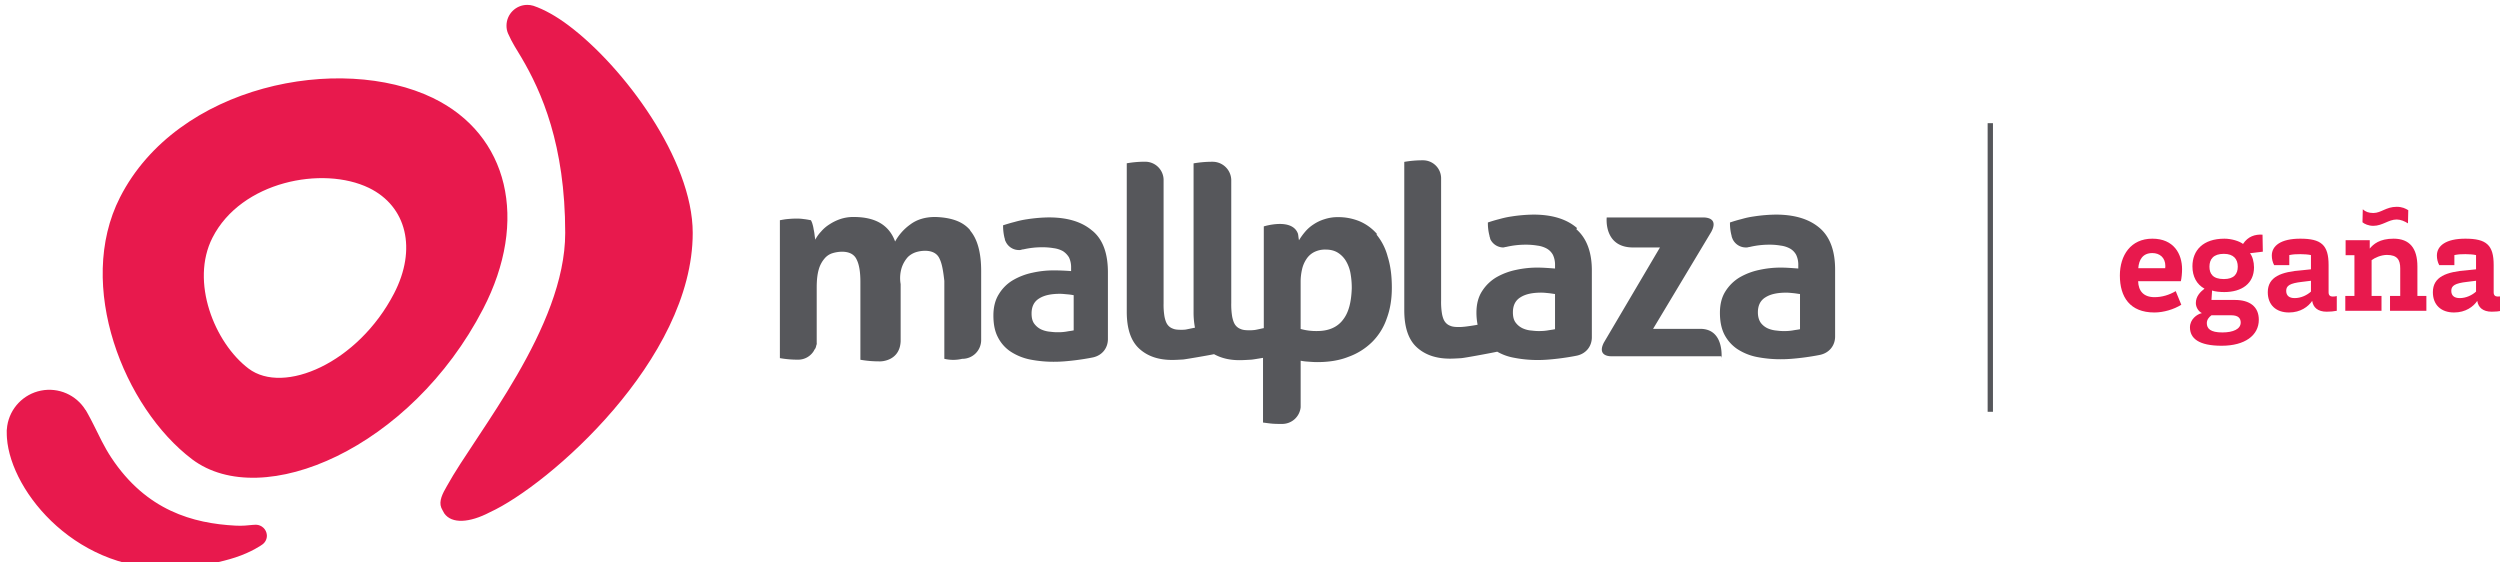 <?xml version="1.0" encoding="UTF-8" standalone="no"?>
<!-- Created with Inkscape (http://www.inkscape.org/) -->

<svg
   width="124.093mm"
   height="27.919mm"
   viewBox="0 0 124.093 27.919"
   version="1.1"
   id="svg32239"
   xmlns="http://www.w3.org/2000/svg"
   xmlns:svg="http://www.w3.org/2000/svg">
  <defs
     id="defs32236">
    <rect
       x="353.823"
       y="561.26"
       width="937.97"
       height="171.977"
       id="rect3289-4-5" />
  </defs>
  <g
     id="layer1"
     transform="translate(-65.09,-118.041)">
    <g
       id="g1950-10-0"
       transform="matrix(0.265,0,0,0.265,-144.71,-36.685)">
      <path
         d="m 1114.097,651.563 v -0.218 c 0,0 -0.043,0 0,-0.043 m 0,-0.701 h -20.512 c 0,0 -2.856,0.173 -1.47,-2.553 l 10.51,-17.823 h -5.027 c -5.57,0 -4.946,-5.615 -4.946,-5.615 h 18.338 c 0.664,0.045 2.525,0.31 1.24,2.702 v 0 l -10.892,18.155 h 8.838 c 3.85,0 4.074,3.944 3.987,5.455 M 973.394,627.031 c 1.386,1.604 2.086,4.16 2.086,7.584 v 12.957 a 3.512,3.512 0 0 1 -3.51,3.51 h -0.042 a 7.229,7.229 0 0 1 -3.347,0 v -14.6 c -0.207,-1.821 -0.424,-3.209 -0.9,-4.16 -0.433,-0.963 -1.344,-1.474 -2.727,-1.474 a 5.758,5.758 0 0 0 -1.691,0.26 3.947,3.947 0 0 0 -1.516,0.911 5.712,5.712 0 0 0 -1.123,1.906 6.547,6.547 0 0 0 -0.225,3.164 v 10.701 c -0.16,3.77 -3.77,3.77 -3.77,3.77 h -0.201 a 20.172,20.172 0 0 1 -3.57,-0.303 v -14.6 c 0,-1.821 -0.217,-3.209 -0.696,-4.16 -0.435,-0.963 -1.349,-1.474 -2.742,-1.474 a 6.257,6.257 0 0 0 -1.741,0.26 3.111,3.111 0 0 0 -1.523,0.998 5.331,5.331 0 0 0 -1.089,2.036 q -0.391,1.303 -0.391,3.38 v 10.093 0 0.347 c 0.034,0.087 -0.01,0.13 -0.01,0.217 a 0.16,0.16 0 0 1 -0.043,0.13 c 0,0.043 -0.043,0.13 -0.043,0.173 0,0.043 -0.043,0.13 -0.043,0.173 0,0.043 -0.043,0.087 -0.043,0.13 a 0.308,0.308 0 0 1 -0.087,0.173 0.144,0.144 0 0 1 -0.043,0.087 1.235,1.235 0 0 1 -0.168,0.217 v 0.056 a 3.43,3.43 0 0 1 -3,1.75 19.36,19.36 0 0 1 -3.417,-0.29 v -25.83 c 0.481,-0.087 0.91,-0.173 1.388,-0.217 0.478,-0.043 0.996,-0.087 1.559,-0.087 a 8.285,8.285 0 0 1 1.518,0.087 c 0.433,0.043 0.866,0.13 1.343,0.217 a 3.178,3.178 0 0 1 0.303,0.738 6.647,6.647 0 0 1 0.217,0.996 8.782,8.782 0 0 1 0.173,1.04 c 0.043,0.347 0.087,0.606 0.13,0.868 a 6.533,6.533 0 0 1 1.085,-1.518 6.75,6.75 0 0 1 1.559,-1.343 8.861,8.861 0 0 1 2.038,-0.998 7.648,7.648 0 0 1 2.514,-0.39 c 4.073,0 6.631,1.518 7.757,4.595 a 9.583,9.583 0 0 1 2.861,-3.209 c 1.213,-0.911 2.774,-1.388 4.638,-1.388 3.034,0.087 5.243,0.866 6.588,2.514 m 19.36,18.725 c -0.39,0.087 -0.823,0.13 -1.3,0.217 a 8.591,8.591 0 0 1 -1.518,0.13 9.581,9.581 0 0 1 -1.516,-0.087 5.068,5.068 0 0 1 -1.648,-0.39 3.416,3.416 0 0 1 -1.343,-1.04 c -0.39,-0.481 -0.563,-1.123 -0.563,-1.994 0,-1.3 0.481,-2.246 1.429,-2.817 0.953,-0.606 2.246,-0.866 3.9,-0.866 0.39,0 0.781,0.043 1.258,0.087 a 10.403,10.403 0 0 1 1.3,0.173 z m 3.51,-18.644 c -1.948,-1.691 -4.677,-2.514 -8.141,-2.514 a 28.709,28.709 0 0 0 -4.114,0.347 16.525,16.525 0 0 0 -1.911,0.39 c -0.173,0.043 -0.305,0.087 -0.481,0.13 -0.693,0.173 -1.386,0.391 -2.086,0.608 a 9.641,9.641 0 0 0 0.26,2.339 1.259,1.259 0 0 1 0.087,0.391 2.103,2.103 0 0 0 0.13,0.303 2.727,2.727 0 0 0 2.477,1.604 h 0.045 a 1.224,1.224 0 0 0 0.388,-0.043 1.293,1.293 0 0 1 0.433,-0.087 15.545,15.545 0 0 1 3.377,-0.39 12.801,12.801 0 0 1 2.296,0.173 4.813,4.813 0 0 1 1.733,0.563 3.632,3.632 0 0 1 1.123,1.171 4.332,4.332 0 0 1 0.391,1.949 v 0.606 c -1.17,-0.087 -2.246,-0.13 -3.209,-0.13 a 18.096,18.096 0 0 0 -4.027,0.435 12.193,12.193 0 0 0 -3.636,1.386 7.576,7.576 0 0 0 -2.641,2.601 q -1.04,1.625 -1.041,4.03 c 0,1.604 0.26,2.947 0.825,4.03 a 6.993,6.993 0 0 0 2.338,2.687 10.428,10.428 0 0 0 3.68,1.518 22.673,22.673 0 0 0 4.691,0.427 c 2.07,0 5.283,-0.433 7.143,-0.823 1.734,-0.39 2.772,-1.778 2.772,-3.424 v -12.265 c 0.043,-3.69 -0.91,-6.371 -2.901,-8.022 m 132.537,18.437 c -0.39,0.087 -0.825,0.13 -1.301,0.217 a 8.888,8.888 0 0 1 -1.516,0.13 9.601,9.601 0 0 1 -1.518,-0.087 5.339,5.339 0 0 1 -1.646,-0.39 3.421,3.421 0 0 1 -1.345,-1.04 c -0.346,-0.481 -0.563,-1.123 -0.563,-1.994 0,-1.3 0.481,-2.246 1.431,-2.817 0.953,-0.606 2.246,-0.866 3.9,-0.866 0.39,0 0.78,0.043 1.256,0.087 0.476,0.043 0.911,0.13 1.301,0.173 z m 3.69,-18.952 c -1.965,-1.691 -4.715,-2.514 -8.21,-2.514 a 28.986,28.986 0 0 0 -4.149,0.347 14.954,14.954 0 0 0 -1.916,0.39 c -0.176,0.043 -0.306,0.087 -0.481,0.13 -0.7,0.173 -1.396,0.39 -2.052,0.606 a 9.13,9.13 0 0 0 0.262,2.341 c 0.045,0.13 0.045,0.26 0.089,0.39 0.043,0.13 0.087,0.217 0.13,0.347 a 2.743,2.743 0 0 0 2.488,1.604 h 0.045 a 1.25,1.25 0 0 0 0.393,-0.043 c 0.132,-0.043 0.305,-0.043 0.438,-0.087 a 15.782,15.782 0 0 1 3.404,-0.39 12.091,12.091 0 0 1 2.27,0.173 4.877,4.877 0 0 1 1.747,0.563 2.936,2.936 0 0 1 1.134,1.17 4.303,4.303 0 0 1 0.395,1.951 v 0.606 c -1.179,-0.087 -2.272,-0.173 -3.233,-0.173 a 18.49,18.49 0 0 0 -4.061,0.433 12.41,12.41 0 0 0 -3.671,1.388 8.004,8.004 0 0 0 -2.665,2.601 q -1.044,1.625 -1.046,4.03 c 0,1.604 0.262,2.947 0.83,4.074 a 7.38,7.38 0 0 0 2.358,2.687 10.377,10.377 0 0 0 3.671,1.518 22.92,22.92 0 0 0 4.715,0.433 c 2.14,0 5.328,-0.433 7.205,-0.823 1.746,-0.391 2.795,-1.778 2.795,-3.425 v -12.309 c 0.043,-3.64 -0.918,-6.328 -2.888,-8.022 m -49.575,18.952 c -0.39,0.087 -0.781,0.13 -1.301,0.217 a 8.888,8.888 0 0 1 -1.516,0.13 9.601,9.601 0 0 1 -1.518,-0.087 4.813,4.813 0 0 1 -1.646,-0.39 3.421,3.421 0 0 1 -1.345,-1.04 c -0.39,-0.481 -0.563,-1.123 -0.563,-1.994 0,-1.3 0.481,-2.246 1.431,-2.817 0.953,-0.606 2.246,-0.866 3.9,-0.866 0.39,0 0.78,0.043 1.256,0.087 0.476,0.043 0.911,0.13 1.301,0.173 z m 4.115,-18.948 c -1.951,-1.691 -4.681,-2.514 -8.149,-2.514 a 28.773,28.773 0 0 0 -4.117,0.347 16.819,16.819 0 0 0 -1.907,0.39 c -0.173,0.043 -0.303,0.087 -0.481,0.13 -0.693,0.173 -1.386,0.39 -2.036,0.606 a 9.199,9.199 0 0 0 0.26,2.341 c 0.043,0.13 0.043,0.26 0.087,0.39 a 0.993,0.993 0 0 1 0.087,0.347 2.727,2.727 0 0 0 2.469,1.604 h -0.186 a 1.259,1.259 0 0 0 0.395,-0.043 c 0.13,-0.043 0.263,-0.043 0.436,-0.087 a 15.925,15.925 0 0 1 3.419,-0.39 13.076,13.076 0 0 1 2.322,0.173 4.892,4.892 0 0 1 1.752,0.563 2.95,2.95 0 0 1 1.141,1.17 4.306,4.306 0 0 1 0.395,1.951 v 0.606 c -1.184,-0.087 -2.28,-0.173 -3.244,-0.173 a 18.611,18.611 0 0 0 -4.075,0.433 12.423,12.423 0 0 0 -3.679,1.388 8.022,8.022 0 0 0 -2.673,2.601 q -1.054,1.625 -1.051,4.03 a 11.855,11.855 0 0 0 0.218,2.246 v 0 c -0.306,0.087 -2.366,0.39 -2.673,0.39 a 6.151,6.151 0 0 1 -0.876,0.043 c -0.613,0 -1.139,-0.043 -1.534,-0.217 a 2.103,2.103 0 0 1 -1.008,-0.736 c -0.263,-0.348 -0.438,-0.825 -0.57,-1.474 a 13.326,13.326 0 0 1 -0.175,-2.514 v -22.986 a 3.387,3.387 0 0 0 -3.429,-3.302 v 0 a 19.506,19.506 0 0 0 -3.47,0.297 v 27.78 c 0,3.209 0.781,5.516 2.345,6.949 1.564,1.433 3.648,2.127 6.211,2.127 0.642,0 1.346,-0.043 2.086,-0.087 0.608,-0.043 4.906,-0.825 6.774,-1.215 a 9.668,9.668 0 0 0 3.084,1.123 22.673,22.673 0 0 0 4.689,0.433 c 2.086,0 5.294,-0.433 7.167,-0.823 1.738,-0.391 2.779,-1.781 2.779,-3.432 v -12.31 c 0.043,-3.554 -0.953,-6.241 -2.904,-7.93 m -43.799,17.075 c -1.085,1.344 -2.687,1.994 -4.768,1.994 a 10.772,10.772 0 0 1 -3.077,-0.39 v -8.798 a 10.268,10.268 0 0 1 0.26,-2.341 5.659,5.659 0 0 1 0.823,-1.949 3.772,3.772 0 0 1 1.431,-1.301 4.536,4.536 0 0 1 2.124,-0.481 c 0.91,0 1.646,0.173 2.296,0.563 a 4.637,4.637 0 0 1 1.518,1.518 6.993,6.993 0 0 1 0.866,2.246 15.468,15.468 0 0 1 0.26,2.904 c -0.087,2.686 -0.606,4.68 -1.733,6.023 m 6.499,-16.122 a 8.984,8.984 0 0 0 -3.294,-2.427 10.459,10.459 0 0 0 -4.032,-0.78 7.95,7.95 0 0 0 -2.557,0.39 7.685,7.685 0 0 0 -2.086,0.998 6.95,6.95 0 0 0 -1.561,1.386 11.657,11.657 0 0 0 -1.123,1.561 c -0.043,-0.218 -0.087,-0.521 -0.13,-0.868 0,-0.087 -0.043,-0.217 -0.043,-0.303 -1.04,-3.12 -6.417,-1.429 -6.417,-1.429 v 19.055 c -0.493,0.09 -1.571,0.359 -1.837,0.359 a 6.469,6.469 0 0 1 -0.898,0.043 c -0.627,0 -1.167,-0.043 -1.569,-0.225 a 2.147,2.147 0 0 1 -1.03,-0.76 c -0.27,-0.359 -0.449,-0.898 -0.582,-1.526 a 13.823,13.823 0 0 1 -0.18,-2.599 V 617.541 a 3.496,3.496 0 0 0 -3.507,-3.369 v 0 a 20.124,20.124 0 0 0 -3.552,0.302 v 27.818 a 15.261,15.261 0 0 0 0.262,2.96 c -0.481,0.087 -1.481,0.306 -1.741,0.35 a 6.324,6.324 0 0 1 -0.871,0.042 c -0.61,0 -1.131,-0.042 -1.523,-0.217 a 2.086,2.086 0 0 1 -1.003,-0.741 c -0.262,-0.348 -0.436,-0.87 -0.565,-1.481 a 13.316,13.316 0 0 1 -0.175,-2.525 v -23.217 a 3.443,3.443 0 0 0 -3.428,-3.3 v 0 a 19.655,19.655 0 0 0 -3.47,0.295 v 27.8 c 0,3.209 0.78,5.49 2.334,6.915 1.554,1.425 3.587,2.118 6.18,2.118 0.642,0 1.341,-0.043 2.086,-0.087 0.692,-0.085 4.754,-0.777 5.748,-0.993 1.34,0.735 2.888,1.123 4.754,1.123 0.642,0 1.339,-0.043 2.086,-0.087 0.303,0 1.253,-0.172 2.334,-0.345 v 12.115 c 0.653,0.087 1.248,0.173 1.808,0.217 0.603,0.043 1.161,0.043 1.722,0.043 h 0.087 a 3.469,3.469 0 0 0 3.433,-3.122 v -8.718 a 9.171,9.171 0 0 0 1.386,0.173 c 0.565,0.043 1.085,0.087 1.691,0.087 2.211,0 4.16,-0.303 5.894,-0.996 a 12.171,12.171 0 0 0 4.42,-2.774 11.367,11.367 0 0 0 2.727,-4.378 c 0.651,-1.733 0.963,-3.64 0.963,-5.808 0,-2.246 -0.26,-4.16 -0.781,-5.806 a 10.789,10.789 0 0 0 -2.123,-4.162"
         style="fill:#56575b;fill-opacity:1;stroke-width:0.16"
         id="path1946-0-4" />
      <path
         d="m 883.446,679.824 v 0 c -3.825,1.997 -7.117,2.194 -8.522,0.225 -0.226,-0.337 -0.366,-0.703 -0.568,-1.068 v 0 c -0.501,-1.269 0.241,-2.669 1.075,-4.106 5.429,-9.873 22.136,-29.646 22.136,-47.366 0,-16.539 -4.444,-26.496 -8.213,-32.881 -0.76,-1.266 -1.8,-2.868 -2.475,-4.444 0,-0.028 -0.028,-0.028 -0.028,-0.056 -0.193,-0.462 -0.289,-0.958 -0.282,-1.458 0.006,-2.142 1.74,-3.876 3.882,-3.882 0.383,-0.004 0.764,0.051 1.13,0.162 0.028,0 0.056,0.028 0.084,0.028 1.913,0.648 4.219,1.913 6.525,3.657 10.322,7.736 23.261,25.119 23.261,38.873 0,23.739 -27.002,47.281 -38.003,52.316 m -41.764,4.247 c 0.048,0.691 -0.26,1.358 -0.816,1.77 -0.141,0.112 -2.053,1.458 -5.09,2.447 -2.588,0.844 -6.019,1.603 -10.801,1.941 -18.479,1.322 -31.248,-14.035 -31.98,-24.301 0,-0.112 -0.028,-0.478 -0.028,-0.534 -0.043,-0.591 -0.015,-1.185 0.084,-1.77 0.518,-3.303 3.041,-5.932 6.32,-6.585 3.279,-0.653 6.617,0.808 8.361,3.659 h 0.028 c 0.112,0.198 0.253,0.423 0.365,0.648 0.394,0.675 0.729,1.377 1.096,2.082 1.013,2.025 1.997,4.165 3.319,6.16 6.581,9.957 15.358,12.319 23.233,12.741 1.354,0.084 2.334,-0.056 3.318,-0.141 0.142,0 0.507,-0.028 0.563,-0.028 1.063,0.031 1.934,0.852 2.027,1.912 m 23.823,-45.228 c -6.751,13.023 -20.674,19.043 -27.255,14.064 -6.356,-4.808 -10.97,-16.261 -6.75,-24.527 5.373,-10.547 20.645,-13.501 29.307,-9.31 7.093,3.46 9.001,11.476 4.698,19.773 m 7.288,-36.621 c -17.354,-8.382 -47.872,-2.499 -58.619,18.62 -8.41,16.511 0.759,39.406 13.501,49.054 13.163,9.929 41.008,-2.082 54.509,-28.155 8.608,-16.594 4.782,-32.656 -9.395,-39.518"
         style="opacity:1;fill:#e8194d;fill-opacity:1;stroke-width:0.104"
         id="path1948-9-0" />
    </g>
    <path
       style="color:#000000;fill:#56575b;fill-opacity:1;-inkscape-stroke:none"
       d="m 163.751,124.155 v 14.326 h 0.264 v -14.326 z"
       id="path2474-3-7" />
    <g
       aria-label="egaña"
       transform="matrix(0.08,0,0,0.08,141.755,82.914)"
       id="text3287-5-9"
       style="font-size:96px;line-height:1;font-family:Optima;-inkscape-font-specification:Optima;text-orientation:sideways;white-space:pre;shape-inside:url(#rect3289-4-5);fill:#e8194d;stroke:#56575b;stroke-width:4.709;stroke-linecap:round;stroke-miterlimit:3.8">
      <path
         d="m 378.496,623.468 c -6.72,0 -9.984,-3.744 -10.176,-9.888 h 26.496 c 0.48,-1.824 0.768,-5.088 0.768,-7.488 0,-9.408 -5.088,-18.912 -18.432,-18.912 -13.44,0 -20.16,10.368 -20.16,22.848 0,13.344 6.24,22.944 21.408,22.944 5.76,0 12.096,-1.92 16.704,-4.8 l -3.456,-8.448 c -4.032,2.4 -8.544,3.744 -13.152,3.744 z m -10.08,-17.952 c 0.384,-5.184 2.688,-9.408 8.736,-9.408 4.416,0 8.064,2.688 8.064,8.064 0,0.288 0,0.768 -0.096,1.344 z"
         style="font-weight:bold;font-family:'Brix Slab';-inkscape-font-specification:'Brix Slab Bold';stroke:none"
         id="path33130" />
      <path
         d="m 445.696,595.244 -0.192,-10.56 c -4.608,-0.288 -9.024,1.056 -12.096,5.76 -2.4,-1.824 -7.296,-3.264 -11.52,-3.264 -13.248,0 -19.872,7.2 -19.872,17.184 0,6.336 2.688,11.232 7.488,13.824 -2.496,1.92 -5.376,4.704 -5.376,8.928 0,2.4 1.44,5.088 3.744,6.24 -3.072,0.672 -7.392,3.84 -7.392,8.832 0,6.816 5.376,11.424 19.68,11.424 14.4,0 23.04,-6.432 23.04,-16.128 0,-8.16 -5.664,-12.288 -14.784,-12.288 h -14.592 l 0.384,-5.856 c 1.92,0.672 4.896,0.96 7.584,0.96 10.848,0 18.432,-5.28 18.432,-15.36 0,-3.36 -0.96,-6.816 -2.496,-8.736 z m -24.192,16.992 c -6.816,0 -8.928,-3.264 -8.928,-7.68 0,-4.704 2.496,-7.968 8.928,-7.968 6.048,0 8.64,3.264 8.64,7.968 0,4.512 -2.304,7.68 -8.64,7.68 z m -7.68,22.464 h 12.288 c 4.512,0 5.856,2.016 5.856,4.512 0,4.032 -4.608,6.144 -11.424,6.144 -7.392,0 -9.6,-2.4 -9.6,-5.76 0,-2.208 1.344,-3.744 2.88,-4.896 z"
         style="font-weight:bold;font-family:'Brix Slab';-inkscape-font-specification:'Brix Slab Bold';stroke:none"
         id="path33132" />
      <path
         d="m 462.112,597.356 c 2.496,-0.48 3.744,-0.576 6.816,-0.576 1.92,0 5.184,0.192 6.624,0.576 v 8.832 l -5.472,0.576 c -12.96,0.96 -21.312,4.032 -21.312,13.632 0,7.776 4.992,12.576 13.152,12.576 7.2,0 12,-3.648 14.4,-7.2 0.576,4.032 3.456,6.72 9.024,6.72 2.112,0 4.416,-0.192 6.24,-0.576 v -9.12 c -0.768,0.192 -1.632,0.288 -2.592,0.288 -1.536,0 -2.496,-0.768 -2.496,-2.592 v -16.992 c 0,-12.48 -4.608,-16.32 -17.568,-16.32 -12.096,0 -17.664,4.416 -17.664,10.464 0,2.112 0.48,4.128 1.44,5.952 h 9.408 z m -1.92,22.176 c 0,-3.168 2.208,-4.704 9.888,-5.568 l 5.472,-0.672 v 6.72 c -2.304,2.112 -6.048,4.032 -10.08,4.032 -3.456,0 -5.28,-1.536 -5.28,-4.512 z"
         style="font-weight:bold;font-family:'Brix Slab';-inkscape-font-specification:'Brix Slab Bold';stroke:none"
         id="path33134" />
      <path
         d="m 496.864,631.916 h 22.464 v -9.216 h -6.144 v -22.176 c 1.824,-1.44 5.76,-3.264 9.504,-3.264 6.432,0 8.256,3.072 8.256,8.352 v 17.088 h -6.336 v 9.216 h 22.56 v -9.216 h -5.568 v -18.24 c 0,-11.328 -4.8,-17.28 -14.784,-17.28 -8.736,0 -12.576,3.456 -14.784,6.144 v -5.184 h -14.976 v 9.312 h 5.472 v 25.248 h -5.664 z m 39.072,-62.4 c -1.728,-1.056 -3.744,-2.112 -7.2,-2.112 -6.624,0 -9.6,3.84 -14.496,3.84 -2.88,0 -4.896,-0.768 -6.528,-2.304 l -0.192,8.064 c 1.248,1.056 3.744,2.208 6.72,2.208 5.664,0 9.504,-3.936 14.496,-3.936 2.4,0 4.896,1.056 7.008,2.4 z"
         style="font-weight:bold;font-family:'Brix Slab';-inkscape-font-specification:'Brix Slab Bold';stroke:none"
         id="path33136" />
      <path
         d="m 564.544,597.356 c 2.496,-0.48 3.744,-0.576 6.816,-0.576 1.92,0 5.184,0.192 6.624,0.576 v 8.832 l -5.472,0.576 c -12.96,0.96 -21.312,4.032 -21.312,13.632 0,7.776 4.992,12.576 13.152,12.576 7.2,0 12,-3.648 14.4,-7.2 0.576,4.032 3.456,6.72 9.024,6.72 2.112,0 4.416,-0.192 6.24,-0.576 v -9.12 c -0.768,0.192 -1.632,0.288 -2.592,0.288 -1.536,0 -2.496,-0.768 -2.496,-2.592 v -16.992 c 0,-12.48 -4.608,-16.32 -17.568,-16.32 -12.096,0 -17.664,4.416 -17.664,10.464 0,2.112 0.48,4.128 1.44,5.952 h 9.408 z m -1.92,22.176 c 0,-3.168 2.208,-4.704 9.888,-5.568 l 5.472,-0.672 v 6.72 c -2.304,2.112 -6.048,4.032 -10.08,4.032 -3.456,0 -5.28,-1.536 -5.28,-4.512 z"
         style="font-weight:bold;font-family:'Brix Slab';-inkscape-font-specification:'Brix Slab Bold';stroke:none"
         id="path33138" />
    </g>
  </g>
</svg>

